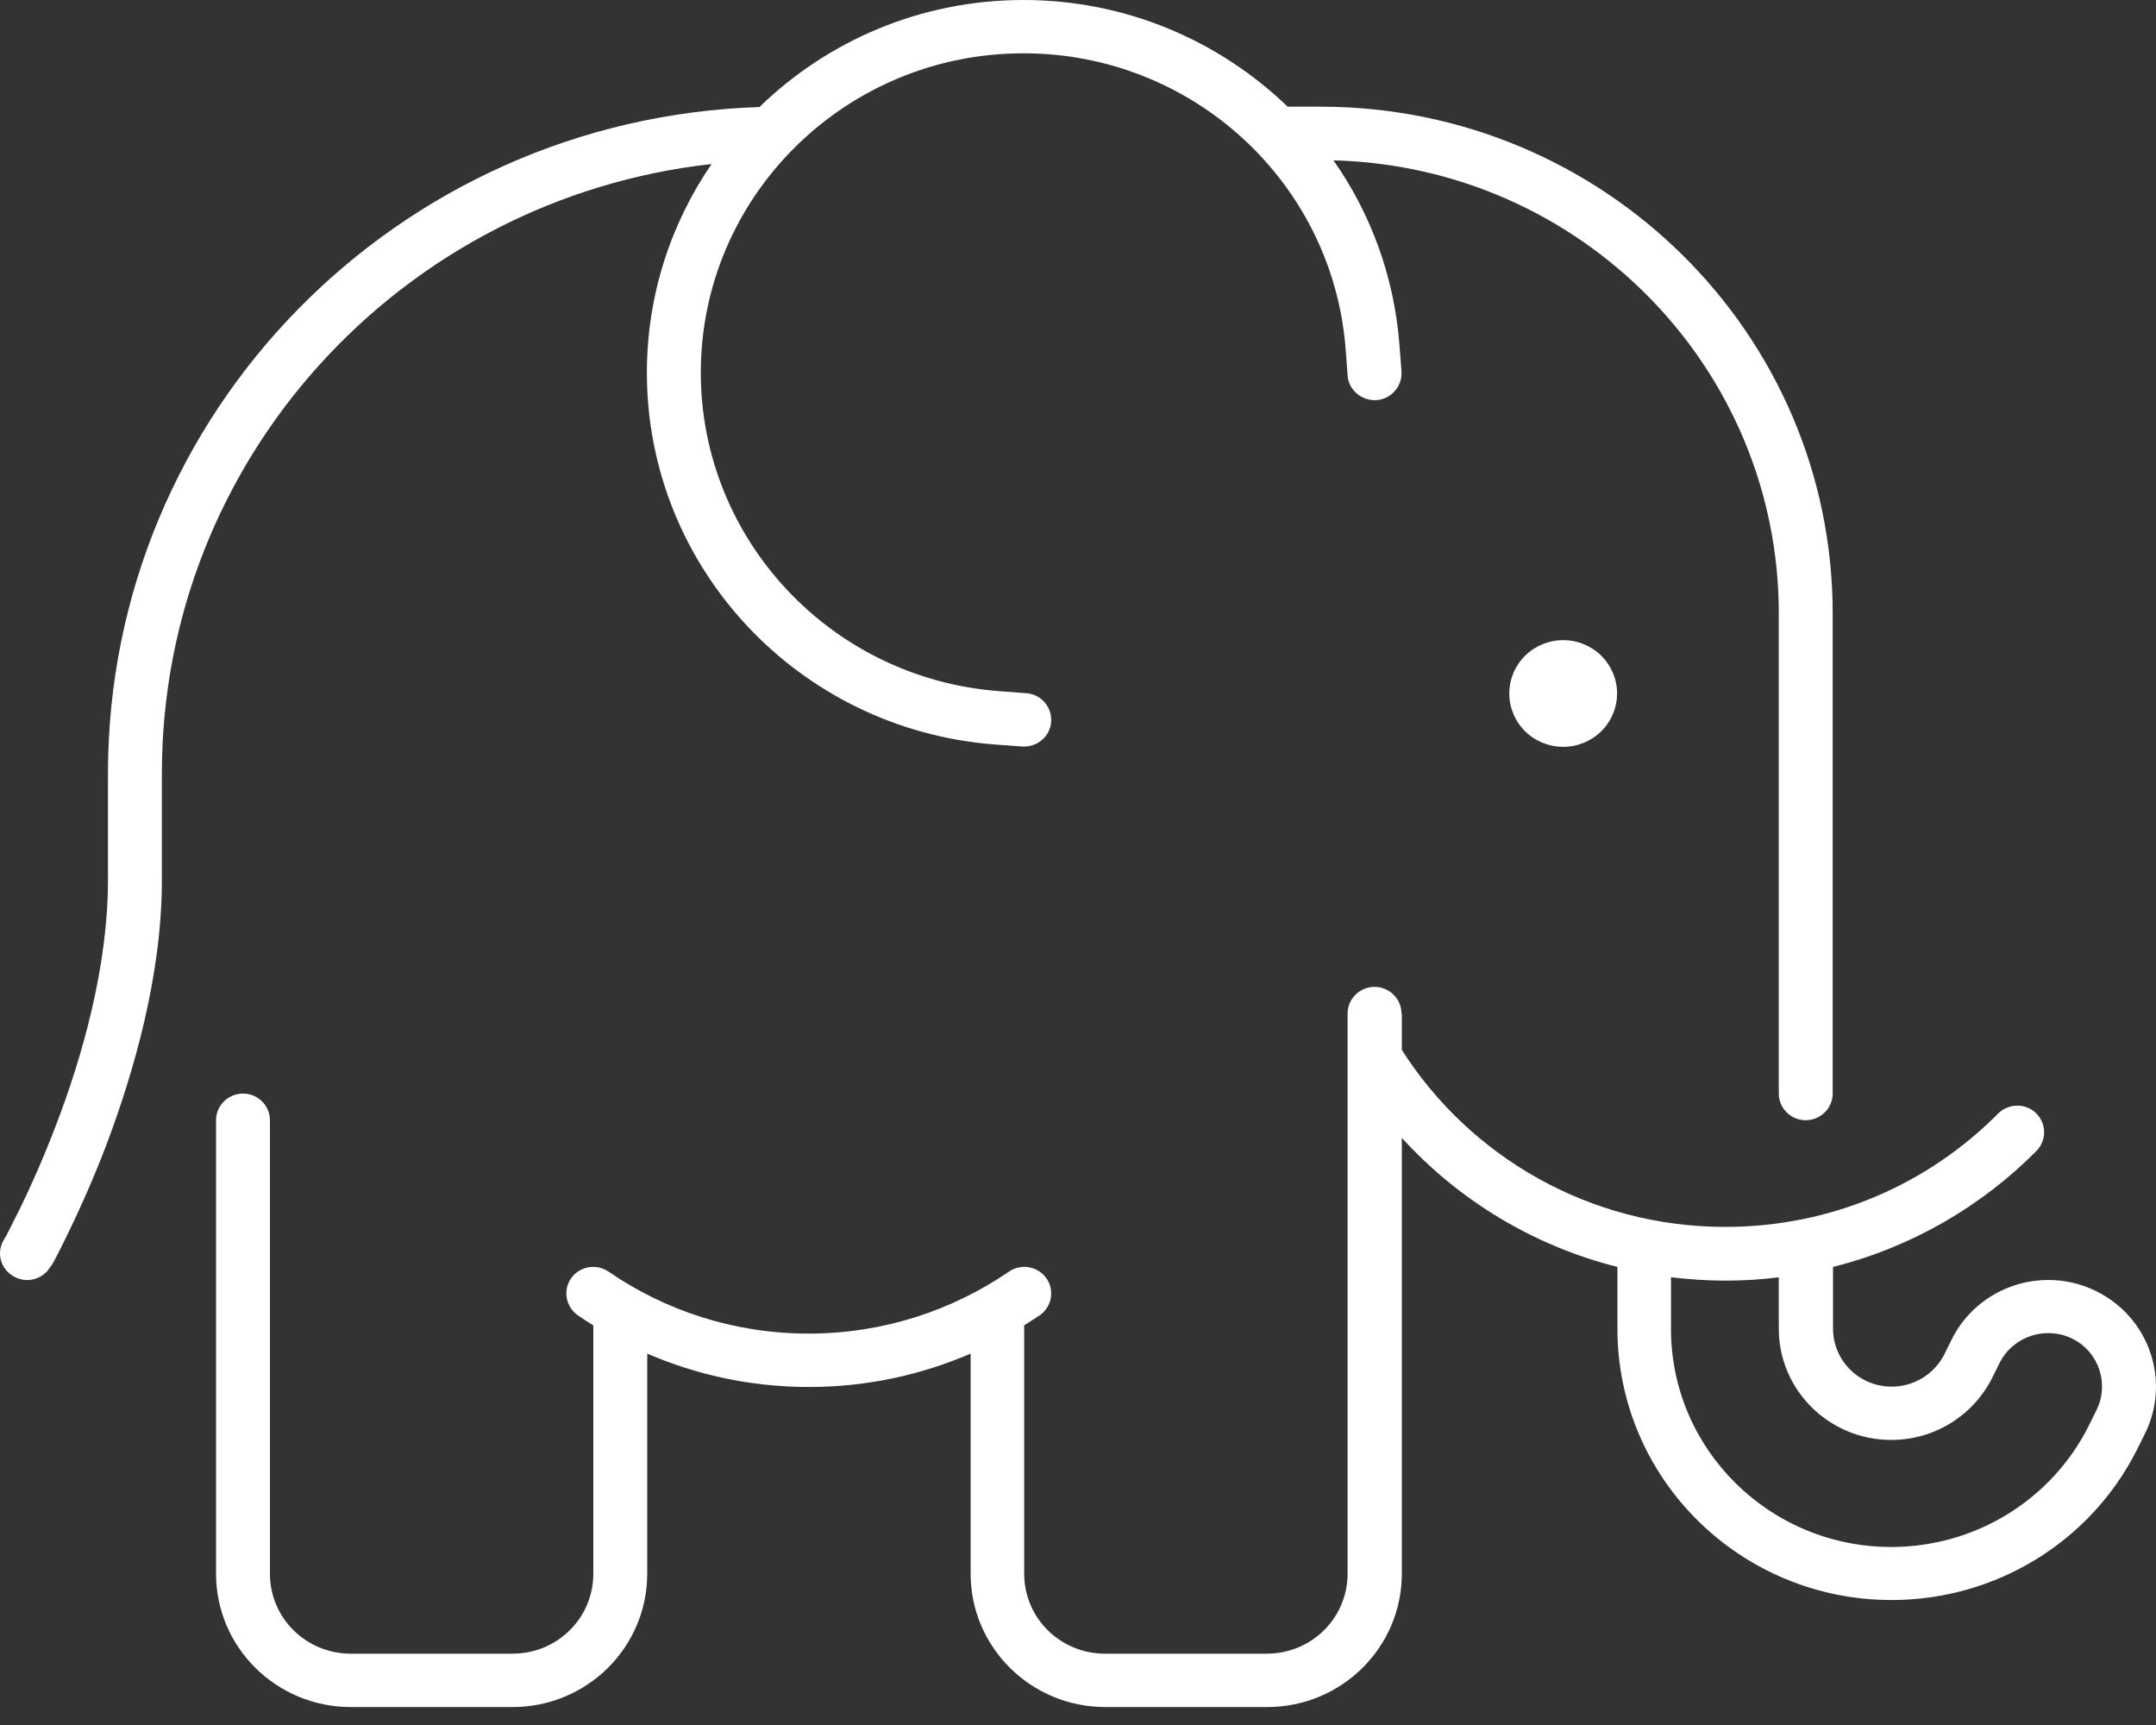 <svg width="25" height="20" viewBox="0 0 25 20" fill="none" xmlns="http://www.w3.org/2000/svg">
<rect x="0" y="0" width="25" height="20" fill="#333333" stroke="none"/>
<path d="M8.126 4.322C8.126 2.277 9.802 0.618 11.868 0.618C13.825 0.618 15.45 2.111 15.603 4.04L15.626 4.353C15.638 4.523 15.79 4.65 15.962 4.639C16.134 4.627 16.263 4.476 16.251 4.306L16.227 3.993C16.165 3.201 15.892 2.47 15.462 1.859C18.325 1.933 20.626 4.256 20.626 7.113V12.679C20.626 12.849 20.766 12.988 20.938 12.988C21.11 12.988 21.251 12.849 21.251 12.679V7.113C21.251 3.869 18.591 1.237 15.313 1.237H14.931C14.138 0.472 13.056 0 11.868 0C10.673 0 9.595 0.475 8.806 1.241C4.611 1.376 1.252 4.782 1.252 8.968V10.205C1.252 11.206 0.955 12.25 0.646 13.054C0.494 13.452 0.341 13.789 0.228 14.02C0.17 14.136 0.123 14.229 0.091 14.291C0.076 14.322 0.064 14.345 0.052 14.361L0.045 14.376L0.041 14.38C-0.045 14.531 0.009 14.716 0.162 14.801C0.314 14.886 0.502 14.832 0.588 14.681L0.314 14.534C0.588 14.685 0.588 14.685 0.588 14.685L0.591 14.681L0.603 14.662C0.615 14.643 0.627 14.62 0.646 14.585C0.681 14.519 0.732 14.418 0.791 14.295C0.912 14.047 1.072 13.696 1.232 13.278C1.548 12.439 1.877 11.315 1.877 10.205V8.968C1.877 5.311 4.666 2.3 8.251 1.902C7.779 2.59 7.501 3.425 7.501 4.322C7.501 6.579 9.259 8.458 11.536 8.632L11.853 8.655C12.025 8.667 12.177 8.539 12.189 8.369C12.2 8.199 12.072 8.048 11.9 8.037L11.583 8.013C9.634 7.866 8.126 6.254 8.126 4.318V4.322ZM16.251 11.751C16.251 11.581 16.11 11.442 15.938 11.442C15.767 11.442 15.626 11.581 15.626 11.751V18.245C15.626 18.76 15.208 19.173 14.688 19.173H12.814C12.294 19.173 11.876 18.76 11.876 18.245V15.366C11.939 15.327 11.997 15.288 12.056 15.25C12.196 15.153 12.232 14.96 12.134 14.821C12.036 14.681 11.841 14.647 11.7 14.743C11.04 15.195 10.239 15.462 9.376 15.462C8.513 15.462 7.712 15.195 7.056 14.743C6.915 14.647 6.72 14.681 6.622 14.821C6.525 14.96 6.56 15.153 6.701 15.25C6.759 15.288 6.818 15.331 6.88 15.366V18.245C6.88 18.76 6.462 19.173 5.943 19.173H4.068C3.548 19.173 3.13 18.76 3.13 18.245V12.988C3.13 12.818 2.99 12.679 2.818 12.679C2.646 12.679 2.505 12.818 2.505 12.988V18.245C2.505 19.1 3.205 19.792 4.068 19.792H5.943C6.806 19.792 7.505 19.1 7.505 18.245V15.694C8.079 15.942 8.712 16.081 9.38 16.081C10.048 16.081 10.681 15.942 11.255 15.694V18.245C11.255 19.1 11.954 19.792 12.818 19.792H14.692C15.556 19.792 16.255 19.1 16.255 18.245V13.193C16.911 13.912 17.774 14.442 18.755 14.689V15.404C18.755 17.144 20.18 18.551 21.934 18.551C23.141 18.551 24.239 17.878 24.778 16.811L24.868 16.63C25.176 16.019 24.926 15.277 24.309 14.971C23.692 14.666 22.942 14.913 22.634 15.524L22.544 15.706C22.427 15.934 22.192 16.077 21.934 16.077C21.559 16.077 21.255 15.775 21.255 15.404V14.689C22.165 14.461 22.977 13.986 23.614 13.344C23.735 13.22 23.731 13.027 23.61 12.907C23.489 12.787 23.29 12.791 23.169 12.911C22.364 13.723 21.247 14.225 20.005 14.225C18.427 14.225 17.04 13.406 16.255 12.173V11.751H16.251ZM20.626 14.805V15.404C20.626 16.119 21.212 16.695 21.93 16.695C22.427 16.695 22.876 16.417 23.098 15.98L23.188 15.799C23.344 15.493 23.719 15.37 24.028 15.52C24.337 15.671 24.462 16.046 24.309 16.351L24.219 16.533C23.786 17.395 22.899 17.936 21.93 17.936C20.52 17.936 19.376 16.804 19.376 15.408V14.809C19.579 14.832 19.79 14.848 20.001 14.848C20.212 14.848 20.423 14.836 20.626 14.809V14.805ZM18.751 8.04C18.751 7.876 18.685 7.719 18.568 7.603C18.451 7.487 18.292 7.422 18.126 7.422C17.96 7.422 17.801 7.487 17.684 7.603C17.567 7.719 17.501 7.876 17.501 8.04C17.501 8.204 17.567 8.362 17.684 8.478C17.801 8.594 17.96 8.659 18.126 8.659C18.292 8.659 18.451 8.594 18.568 8.478C18.685 8.362 18.751 8.204 18.751 8.04Z" fill="white"/>
</svg>
